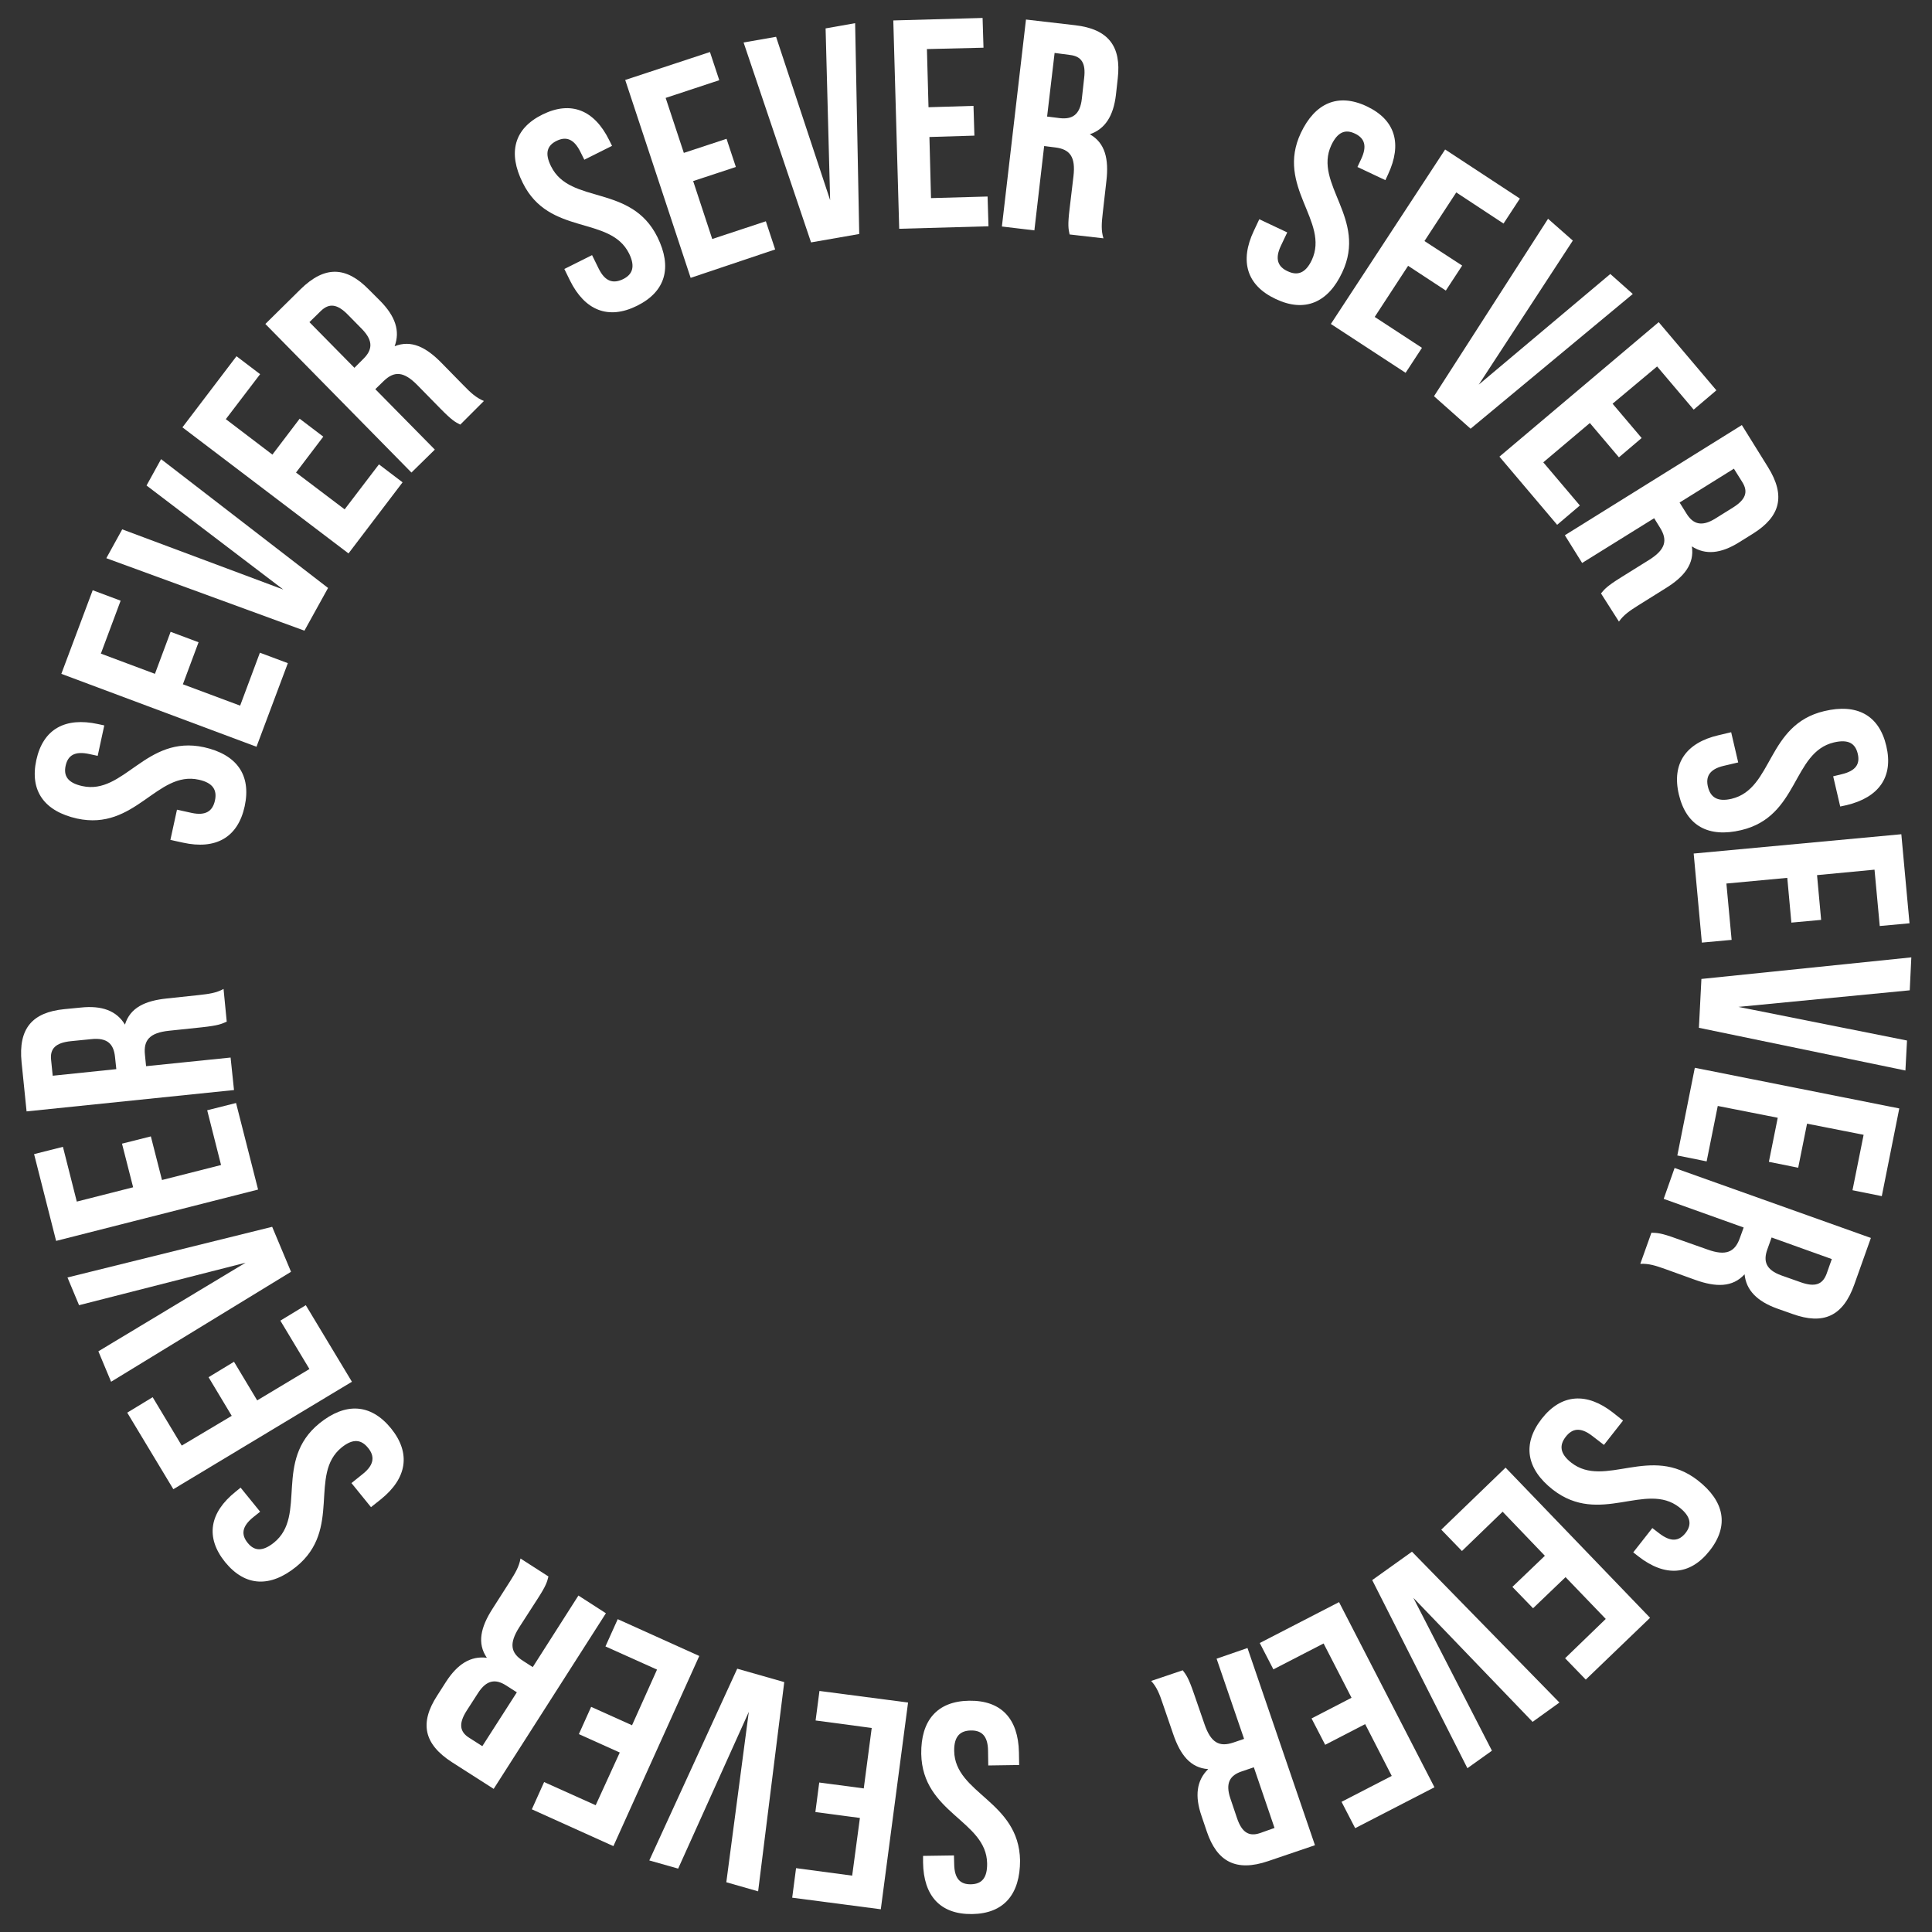 <?xml version="1.0" encoding="UTF-8"?> <!-- Generator: Adobe Illustrator 24.1.3, SVG Export Plug-In . SVG Version: 6.00 Build 0) --> <svg xmlns="http://www.w3.org/2000/svg" xmlns:xlink="http://www.w3.org/1999/xlink" id="Слой_1" x="0px" y="0px" viewBox="0 0 850.4 850.4" style="enable-background:new 0 0 850.4 850.4;" xml:space="preserve"><rect x="0" y="0" width="850.4" height="850.4" fill="#333333" stroke="none"/> <style type="text/css"> .st0{fill:#FFFFFF;} </style> <g> <path class="st0" d="M238.8,50.4c12.6-6.2,22.8-1.9,29.3,11.2l1.3,2.6l-12.2,6.1l-1.7-3.4C252.6,61,249.1,60,245,62 s-5.4,5.4-2.4,11.3c8.4,16.9,35.2,7.6,46.8,31.1c6.5,13.2,3.7,23.9-9,30.2s-23,2-29.5-11.1l-2.5-5.1l12.2-6.1l2.9,5.9 c2.9,5.9,6.5,6.7,10.7,4.7c4.1-2,5.6-5.4,2.7-11.3c-8.4-16.9-35.2-7.6-46.8-31.1C223.5,67.3,226.2,56.6,238.8,50.4z"></path> <path class="st0" d="M301,67.3l18.8-6.2l4.1,12.4l-18.8,6.2l8.4,25.5l23.6-7.8l4.1,12.4L304,122.3l-28.8-87.1l37.3-12.3l4.1,12.4 L293,43.1L301,67.3z"></path> <path class="st0" d="M365.4,88.1l-2-75.6l13-2.3l1.8,92.8l-21.2,3.7l-29.7-88l14.3-2.5L365.4,88.1z"></path> <path class="st0" d="M408.7,47.2l19.8-0.6l0.4,13.1l-19.8,0.6l0.7,26.9l24.9-0.7l0.4,13.1l-39.3,1.1L393.2,9l39.3-1.1l0.4,13.1 L408,21.6L408.7,47.2z"></path> <path class="st0" d="M470.8,103.2c-0.5-2.4-0.9-3.9,0-11.3l1.7-14.3c1-8.5-1.5-11.9-8-12.7l-4.9-0.6l-4.3,37.1L441,99.7l10.6-91.1 l21.6,2.5c14.8,1.7,20.4,9.4,18.8,23.4l-0.8,7.2c-1.1,9.4-4.8,15.1-11.5,17.4c6.8,3.8,8.4,11,7.3,20.5l-1.6,14.1 c-0.5,4.4-0.8,7.7,0.3,11.2L470.8,103.2z M464.2,23.3l-3.3,28l5.6,0.7c5.3,0.6,8.9-1.3,9.7-8.6l1-9c0.8-6.5-1.1-9.6-6.2-10.2 L464.2,23.3z"></path> <path class="st0" d="M601.6,46.8c12.7,6,15.6,16.6,9.4,29.9l-1.2,2.6l-12.3-5.8l1.6-3.4c2.8-5.9,1.5-9.3-2.7-11.3 s-7.6-0.8-10.4,5.1c-8,17.1,16,32.3,4.8,56c-6.2,13.3-16.5,17.8-29.3,11.7c-12.8-6-15.9-16.7-9.6-30l2.4-5.1l12.3,5.8l-2.8,5.9 c-2.8,5.9-1.2,9.3,3,11.2c4.2,2,7.8,1,10.6-4.9c8-17.1-16-32.3-4.8-56C578.8,45.4,588.9,40.8,601.6,46.8z"></path> <path class="st0" d="M627,106.1l16.6,10.8l-7.2,11L619.8,117l-14.7,22.5l20.8,13.6l-7.2,11l-32.9-21.5l50.3-76.8L669,87.4l-7.2,11 L641,84.7L627,106.1z"></path> <path class="st0" d="M650.9,169.3l57.9-48.7l9.9,8.8l-71.4,59.3l-16.1-14.3l50.2-78.1l10.9,9.6L650.9,169.3z"></path> <path class="st0" d="M709.8,177.7l12.8,15.1l-10,8.5l-12.8-15.1l-20.5,17.3l16.1,19l-10,8.5L660,201l70.1-59.2l25.4,30l-10,8.5 l-16.1-19L709.8,177.7z"></path> <path class="st0" d="M704.7,261.2c1.6-1.9,2.5-3.1,8.9-7.1l12.2-7.6c7.2-4.5,8.4-8.6,4.9-14.2l-2.6-4.2l-31.7,19.7l-7.6-12.2 l77.9-48.5l11.5,18.5c7.9,12.7,5.4,21.8-6.6,29.3l-6.1,3.8c-8,5-14.8,5.7-20.8,1.8c1.2,7.7-3.4,13.4-11.5,18.4l-12,7.5 c-3.8,2.4-6.5,4.2-8.6,7.2L704.7,261.2z M763.2,206.3l-23.9,14.9l3,4.8c2.8,4.6,6.6,6.1,12.8,2.2l7.7-4.8c5.6-3.5,6.8-6.9,4.1-11.2 L763.2,206.3z"></path> <path class="st0" d="M830.3,328.4c3.2,13.6-3.3,22.6-17.5,26L810,355l-3.1-13.3l3.7-0.9c6.4-1.5,8.2-4.6,7.1-9.1s-4.1-6.4-10.5-4.9 c-18.4,4.4-15.3,32.6-40.8,38.6c-14.3,3.4-24.1-1.8-27.4-15.6c-3.3-13.8,3.2-22.9,17.5-26.2l5.5-1.3l3.1,13.3l-6.4,1.5 c-6.4,1.5-8,4.9-6.9,9.3s4,6.7,10.4,5.2c18.4-4.4,15.3-32.6,40.8-38.6C817.3,309.6,827.1,314.7,830.3,328.4z"></path> <path class="st0" d="M799.8,385.2l1.8,19.7l-13.1,1.2l-1.8-19.7l-26.8,2.5l2.3,24.8l-13.1,1.2l-3.6-39.2l91.4-8.5l3.6,39.2 l-13.1,1.2l-2.3-24.8L799.8,385.2z"></path> <path class="st0" d="M765.2,443.2l74.2,14.8l-0.7,13.2l-90.9-18.8l1.1-21.5l92.4-9.5l-0.7,14.5L765.2,443.2z"></path> <path class="st0" d="M795.4,494.6l-3.9,19.4l-12.9-2.6l3.9-19.4l-26.4-5.2l-4.9,24.4l-12.9-2.6L746,470l90,17.9l-7.7,38.6 l-12.9-2.6l4.9-24.4L795.4,494.6z"></path> <path class="st0" d="M726.9,542.6c2.5,0.1,4,0,11.1,2.6l13.6,4.8c8,2.9,12,1.2,14.2-5l1.7-4.7l-35.2-12.6l4.8-13.6l86.4,30.8 l-7.3,20.5c-5,14.1-13.7,17.8-27.1,13l-6.8-2.4c-8.9-3.2-13.7-8.1-14.4-15.1c-5.3,5.8-12.6,5.7-21.6,2.5l-13.3-4.8 c-4.2-1.5-7.3-2.5-11-2.3L726.9,542.6z M806.3,554.2l-26.5-9.5l-1.9,5.3c-1.8,5.1-0.7,8.9,6.2,11.4l8.5,3c6.2,2.2,9.6,1.1,11.4-3.7 L806.3,554.2z"></path> <path class="st0" d="M752.5,682.6c-8.7,11-19.7,11.5-31.3,2.5l-2.3-1.8l8.4-10.7l3,2.3c5.2,4,8.7,3.5,11.6-0.1 c2.8-3.6,2.5-7.2-2.7-11.3c-14.8-11.6-35,8.3-55.7-7.8c-11.6-9.1-13.6-20-4.9-31.2c8.7-11.1,19.9-11.7,31.4-2.7l4.4,3.5L706,636 l-5.2-4c-5.2-4-8.8-3.2-11.6,0.4c-2.8,3.6-2.8,7.3,2.4,11.4c14.8,11.6,35-8.3,55.7,7.8C759.1,660.8,761.2,671.6,752.5,682.6z"></path> <path class="st0" d="M689.1,694.2l-14.3,13.7l-9.1-9.4l14.3-13.7l-18.6-19.4l-17.9,17.3l-9.1-9.4l28.3-27.3l63.6,66.1L698,739.3 l-9.1-9.4l17.9-17.3L689.1,694.2z"></path> <path class="st0" d="M622.1,703.3l34.6,67.3l-10.8,7.7L604,695.5l17.5-12.5l64.9,66.4l-11.8,8.5L622.1,703.3z"></path> <path class="st0" d="M600.9,758.9l-17.6,9.1l-6-11.6l17.6-9.1l-12.3-23.9l-22.1,11.4l-6-11.6l34.9-18l42,81.5l-34.9,18l-6-11.6 l22.1-11.4L600.9,758.9z"></path> <path class="st0" d="M520.6,735.2c1.5,2,2.5,3.2,4.9,10.2l4.7,13.6c2.8,8.1,6.5,10.1,12.7,8l4.7-1.6l-12.1-35.3l13.6-4.7l29.7,86.8 l-20.6,7c-14.1,4.8-22.5,0.3-27-13l-2.3-6.8c-3.1-8.9-2.2-15.7,2.9-20.7c-7.8-0.5-12.3-6.3-15.4-15.4l-4.6-13.4 c-1.4-4.2-2.6-7.3-5.1-10L520.6,735.2z M561,804.6l-9.1-26.7l-5.3,1.8c-5.1,1.7-7.4,5-5,12l2.9,8.6c2.1,6.2,5.2,8.2,10,6.6 L561,804.6z"></path> <path class="st0" d="M427.9,842.5c-14,0.2-21.4-8-21.6-22.7v-2.9l13.6-0.2l0.1,3.8c0.1,6.6,2.8,9,7.4,8.9s7.2-2.6,7.1-9.2 c-0.3-18.9-28.5-22-29-48.2c-0.2-14.7,7-23.2,21.1-23.4c14.2-0.2,21.6,8,21.9,22.7l0.1,5.6l-13.6,0.2l-0.1-6.6 c-0.1-6.6-3-8.9-7.6-8.8c-4.6,0.1-7.4,2.5-7.3,9c0.3,18.9,28.5,22,29,48.2C449,833.8,441.9,842.3,427.9,842.5z"></path> <path class="st0" d="M378.5,800.2l-19.6-2.6l1.7-13l19.6,2.6l3.5-26.6l-24.7-3.3l1.7-13l39,5.1l-12,91l-39-5.1l1.7-13l24.7,3.3 L378.5,800.2z"></path> <path class="st0" d="M329.6,753.5l-31.1,69l-12.7-3.6l38.7-84.4l20.7,5.9l-11.5,92.1l-14-4L329.6,753.5z"></path> <path class="st0" d="M272.8,771.4l-18-8.1l5.4-12l18,8.1l11-24.5l-22.7-10.2l5.4-12l35.9,16.2L270,812.6l-35.9-16.2l5.4-12 l22.7,10.2L272.8,771.4z"></path> <path class="st0" d="M241.4,693.9c-0.6,2.4-0.9,3.9-5,10.2l-7.8,12.1c-4.6,7.2-3.9,11.4,1.7,14.9l4.2,2.7l20.1-31.5l12.1,7.8 l-49.4,77.3L199,775.7c-12.6-8.1-14.3-17.4-6.6-29.3l3.9-6.1c5.1-7.9,10.9-11.5,18-10.6c-4.4-6.4-2.7-13.5,2.5-21.6l7.6-11.9 c2.4-3.8,4.1-6.6,4.7-10.2L241.4,693.9z M212.3,768.6l15.2-23.7l-4.7-3c-4.5-2.9-8.6-2.7-12.5,3.5l-4.9,7.6 c-3.5,5.5-3.2,9.2,1.1,11.9L212.3,768.6z"></path> <path class="st0" d="M99.1,687.6c-8.8-10.9-6.9-21.8,4.6-31l2.2-1.8l8.6,10.6l-3,2.4c-5.1,4.1-5.4,7.7-2.5,11.3s6.5,4,11.6-0.1 c14.7-11.9-0.3-36,20-52.5c11.4-9.2,22.5-8.8,31.5,2.2c8.9,11,7,22-4.4,31.2l-4.4,3.5l-8.6-10.6l5.1-4.1c5.1-4.1,5.1-7.9,2.2-11.4 c-2.9-3.6-6.5-4.3-11.6-0.2c-14.7,11.9,0.3,36-20,52.5C119,698.8,108,698.5,99.1,687.6z"></path> <path class="st0" d="M102,623.2l-10.2-17l11.2-6.8l10.2,17l23-13.8l-12.8-21.3l11.2-6.8l20.3,33.7l-78.6,47.3L56,621.8l11.2-6.8 L80,636.3L102,623.2z"></path> <path class="st0" d="M108.1,555.8l-73.3,18.7l-5.1-12.2l90.1-22.3l8.3,19.8l-79.2,48.4l-5.6-13.4L108.1,555.8z"></path> <path class="st0" d="M58.6,522.6l-4.9-19.2l12.7-3.2l4.9,19.2l26-6.6l-6.1-24.1l12.7-3.2l9.7,38.1l-88.9,22.6L15,508l12.7-3.2 l6.1,24.1L58.6,522.6z"></path> <path class="st0" d="M99.8,449.7c-2.3,1-3.6,1.7-11.1,2.5l-14.3,1.5c-8.5,0.9-11.3,4.1-10.6,10.6l0.5,5l37.2-3.8l1.5,14.3 l-91.3,9.4l-2.2-21.6c-1.5-14.9,4.7-22,18.8-23.4l7.2-0.7c9.4-1,15.8,1.4,19.5,7.5c2.3-7.5,8.9-10.5,18.4-11.5l14.1-1.5 c4.4-0.5,7.7-0.9,10.9-2.7L99.8,449.7z M23.2,473.5l28-2.9l-0.6-5.6c-0.6-5.3-3.2-8.4-10.5-7.6l-9,0.9c-6.5,0.7-9.2,3.2-8.6,8.3 L23.2,473.5z"></path> <path class="st0" d="M16,334.5c3-13.7,12.8-18.9,27.1-15.8l2.8,0.6L43,332.7l-3.7-0.8c-6.4-1.4-9.4,0.6-10.4,5.1s0.9,7.6,7.3,9 c18.4,4.1,28-22.7,53.6-17.1c14.3,3.2,20.9,12.1,17.9,26c-3,13.8-12.8,19.2-27.2,16l-5.5-1.2l2.9-13.3l6.4,1.4 c6.4,1.4,9.3-0.9,10.3-5.4s-0.7-7.8-7.1-9.2c-18.4-4.1-28,22.7-53.6,17.1C19.6,357.1,13,348.2,16,334.5z"></path> <path class="st0" d="M68.2,296.6l6.9-18.5l12.3,4.6l-6.9,18.5l25.2,9.4l8.7-23.3l12.3,4.6l-13.8,36.8L27,296.6l13.8-36.8l12.3,4.6 l-8.7,23.3L68.2,296.6z"></path> <path class="st0" d="M124.7,259.5l-60.2-45.8l6.4-11.6l73.5,56.7L134,277.6l-87.2-31.9l7-12.7L124.7,259.5z"></path> <path class="st0" d="M119.9,200.1l12-15.8l10.4,7.9l-12,15.8l21.4,16.2l15.1-19.8l10.4,7.9l-23.8,31.3l-73.1-55.5l23.8-31.3 l10.4,7.9l-15.1,19.8L119.9,200.1z"></path> <path class="st0" d="M202.6,186.9c-2.2-1.1-3.6-1.8-8.8-7.1l-10.1-10.3c-6-6.1-10.2-6.3-14.9-1.7l-3.6,3.5l26.2,26.6L181.1,208 l-64.3-65.4l15.5-15.3c10.7-10.5,20.1-10,30,0.1l5.1,5.1c6.6,6.7,8.8,13.2,6.3,19.9c7.3-2.9,13.8,0.4,20.5,7.2l9.9,10.1 c3.1,3.2,5.5,5.4,8.9,6.8L202.6,186.9z M136.2,141.8l19.8,20.1l4-4c3.8-3.8,4.5-7.7-0.6-13l-6.3-6.4c-4.6-4.7-8.2-5.2-11.9-1.6 L136.2,141.8z"></path> </g> </svg> 